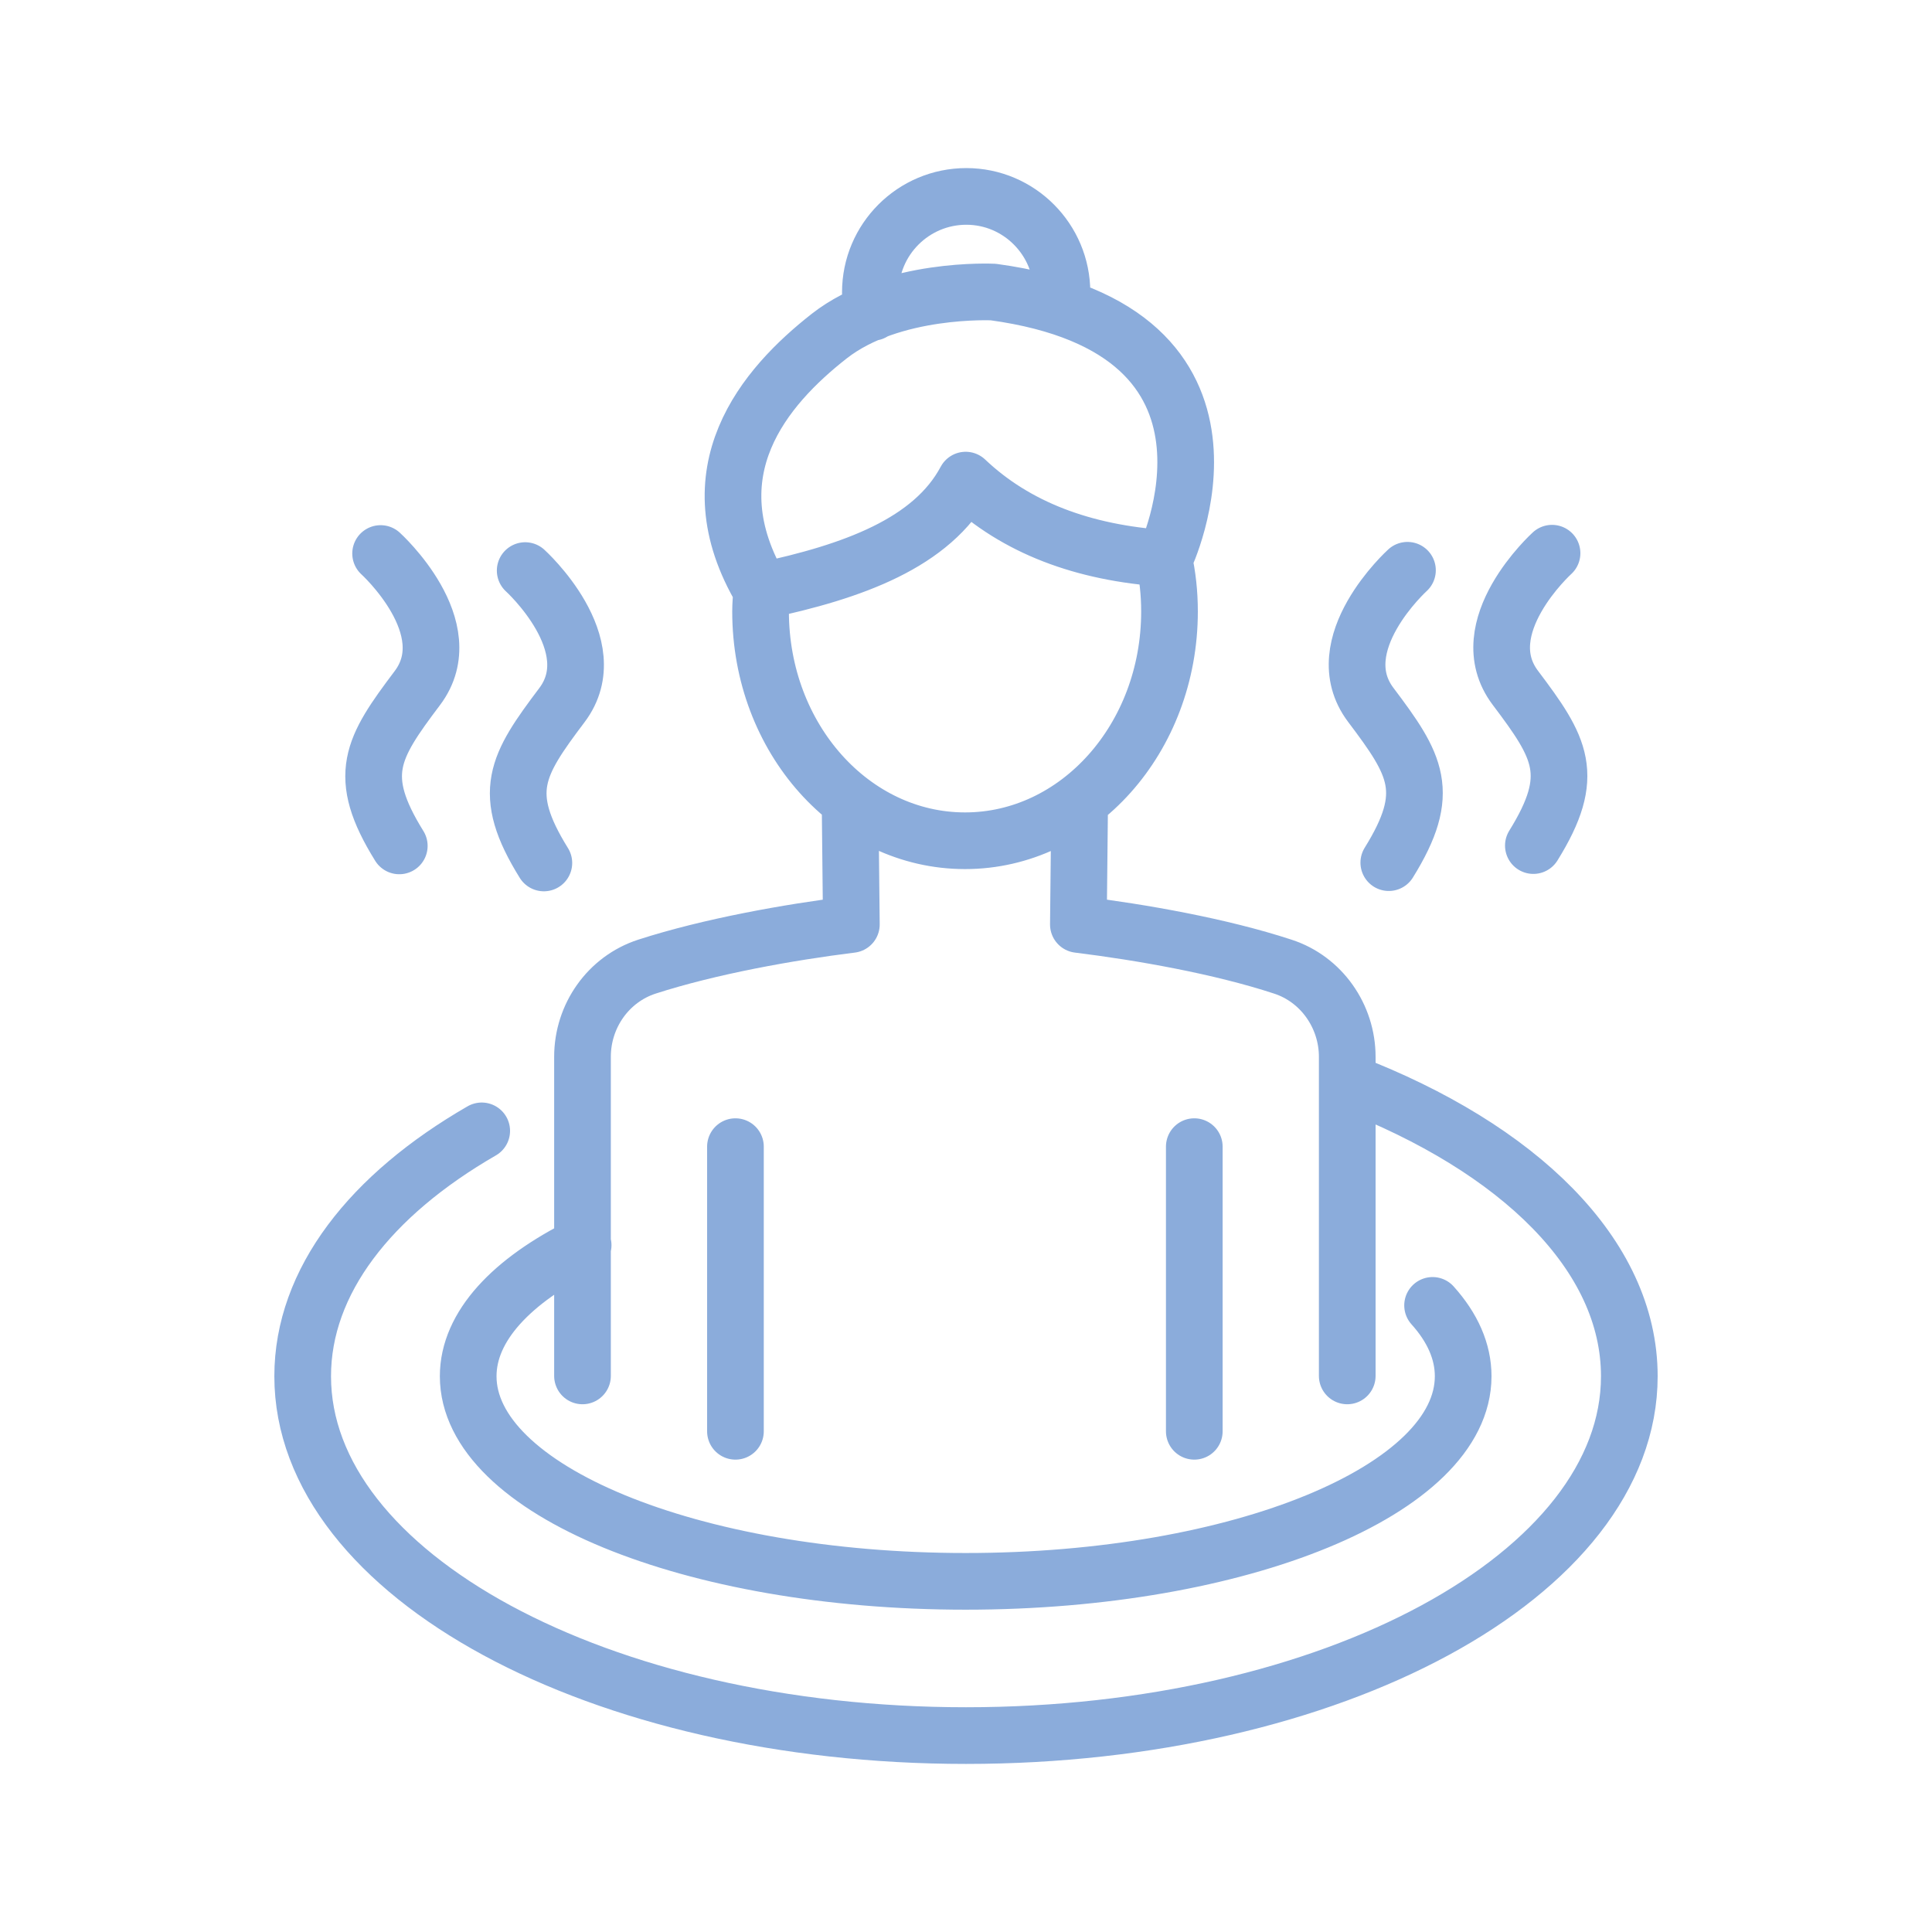 <?xml version="1.0" encoding="UTF-8"?><svg id="Calque_1" xmlns="http://www.w3.org/2000/svg" viewBox="0 0 60 60"><defs><style>.cls-1{fill:none;stroke:#8bacdb;stroke-linecap:round;stroke-linejoin:round;stroke-width:1.76px;}</style></defs><path class="cls-1" d="m32.94,9.53c.02-.15.04-.3.04-.45,0-1.64-1.33-2.98-2.97-2.98s-2.98,1.33-2.98,2.98c0,.21.02.42.07.62m-10.79,8.02s2.55,2.31,1.14,4.18c-1.41,1.87-1.92,2.71-.56,4.9m-5.07-9.61s2.55,2.31,1.14,4.18c-1.41,1.87-1.92,2.71-.56,4.9m31.31-8.56s-2.55,2.31-1.14,4.18c1.41,1.87,1.92,2.71.56,4.9m5.07-9.61s-2.55,2.31-1.14,4.18c1.41,1.87,1.92,2.71.56,4.9m-5.74,7.36c5.28,2.03,8.72,5.35,8.72,9.12,0,6.16-9.23,11.16-20.6,11.16s-20.6-4.99-20.6-11.16c0-2.95,2.11-5.63,5.56-7.62m29.53,5.42c.62.69.95,1.43.95,2.2,0,3.52-6.92,6.37-15.45,6.37s-15.45-2.85-15.45-6.37c0-1.55,1.35-2.97,3.57-4.07m5.55-20.32c2.84-.6,5.29-1.49,6.33-3.44,1.56,1.48,3.65,2.26,6.18,2.43,0,0,3.4-7.08-5.32-8.27,0,0-3.15-.16-5.1,1.37-1.99,1.56-4.29,4.21-2.09,7.91Zm0-.03h0c-.02.23-.04.44-.04.67,0,3.94,2.85,7.12,6.35,7.12s6.35-3.18,6.35-7.12c0-.57-.06-1.12-.18-1.65m-2.61,7.56l-.04,3.81c1.94.24,4.4.67,6.35,1.31,1.2.39,2,1.54,2,2.8v9.91m-23.75,0v-9.91c0-1.27.8-2.41,2-2.8,1.95-.63,4.41-1.07,6.35-1.31l-.04-3.81m10.69,19.55v-8.84m-14.25,8.84v-8.84"/></svg>
